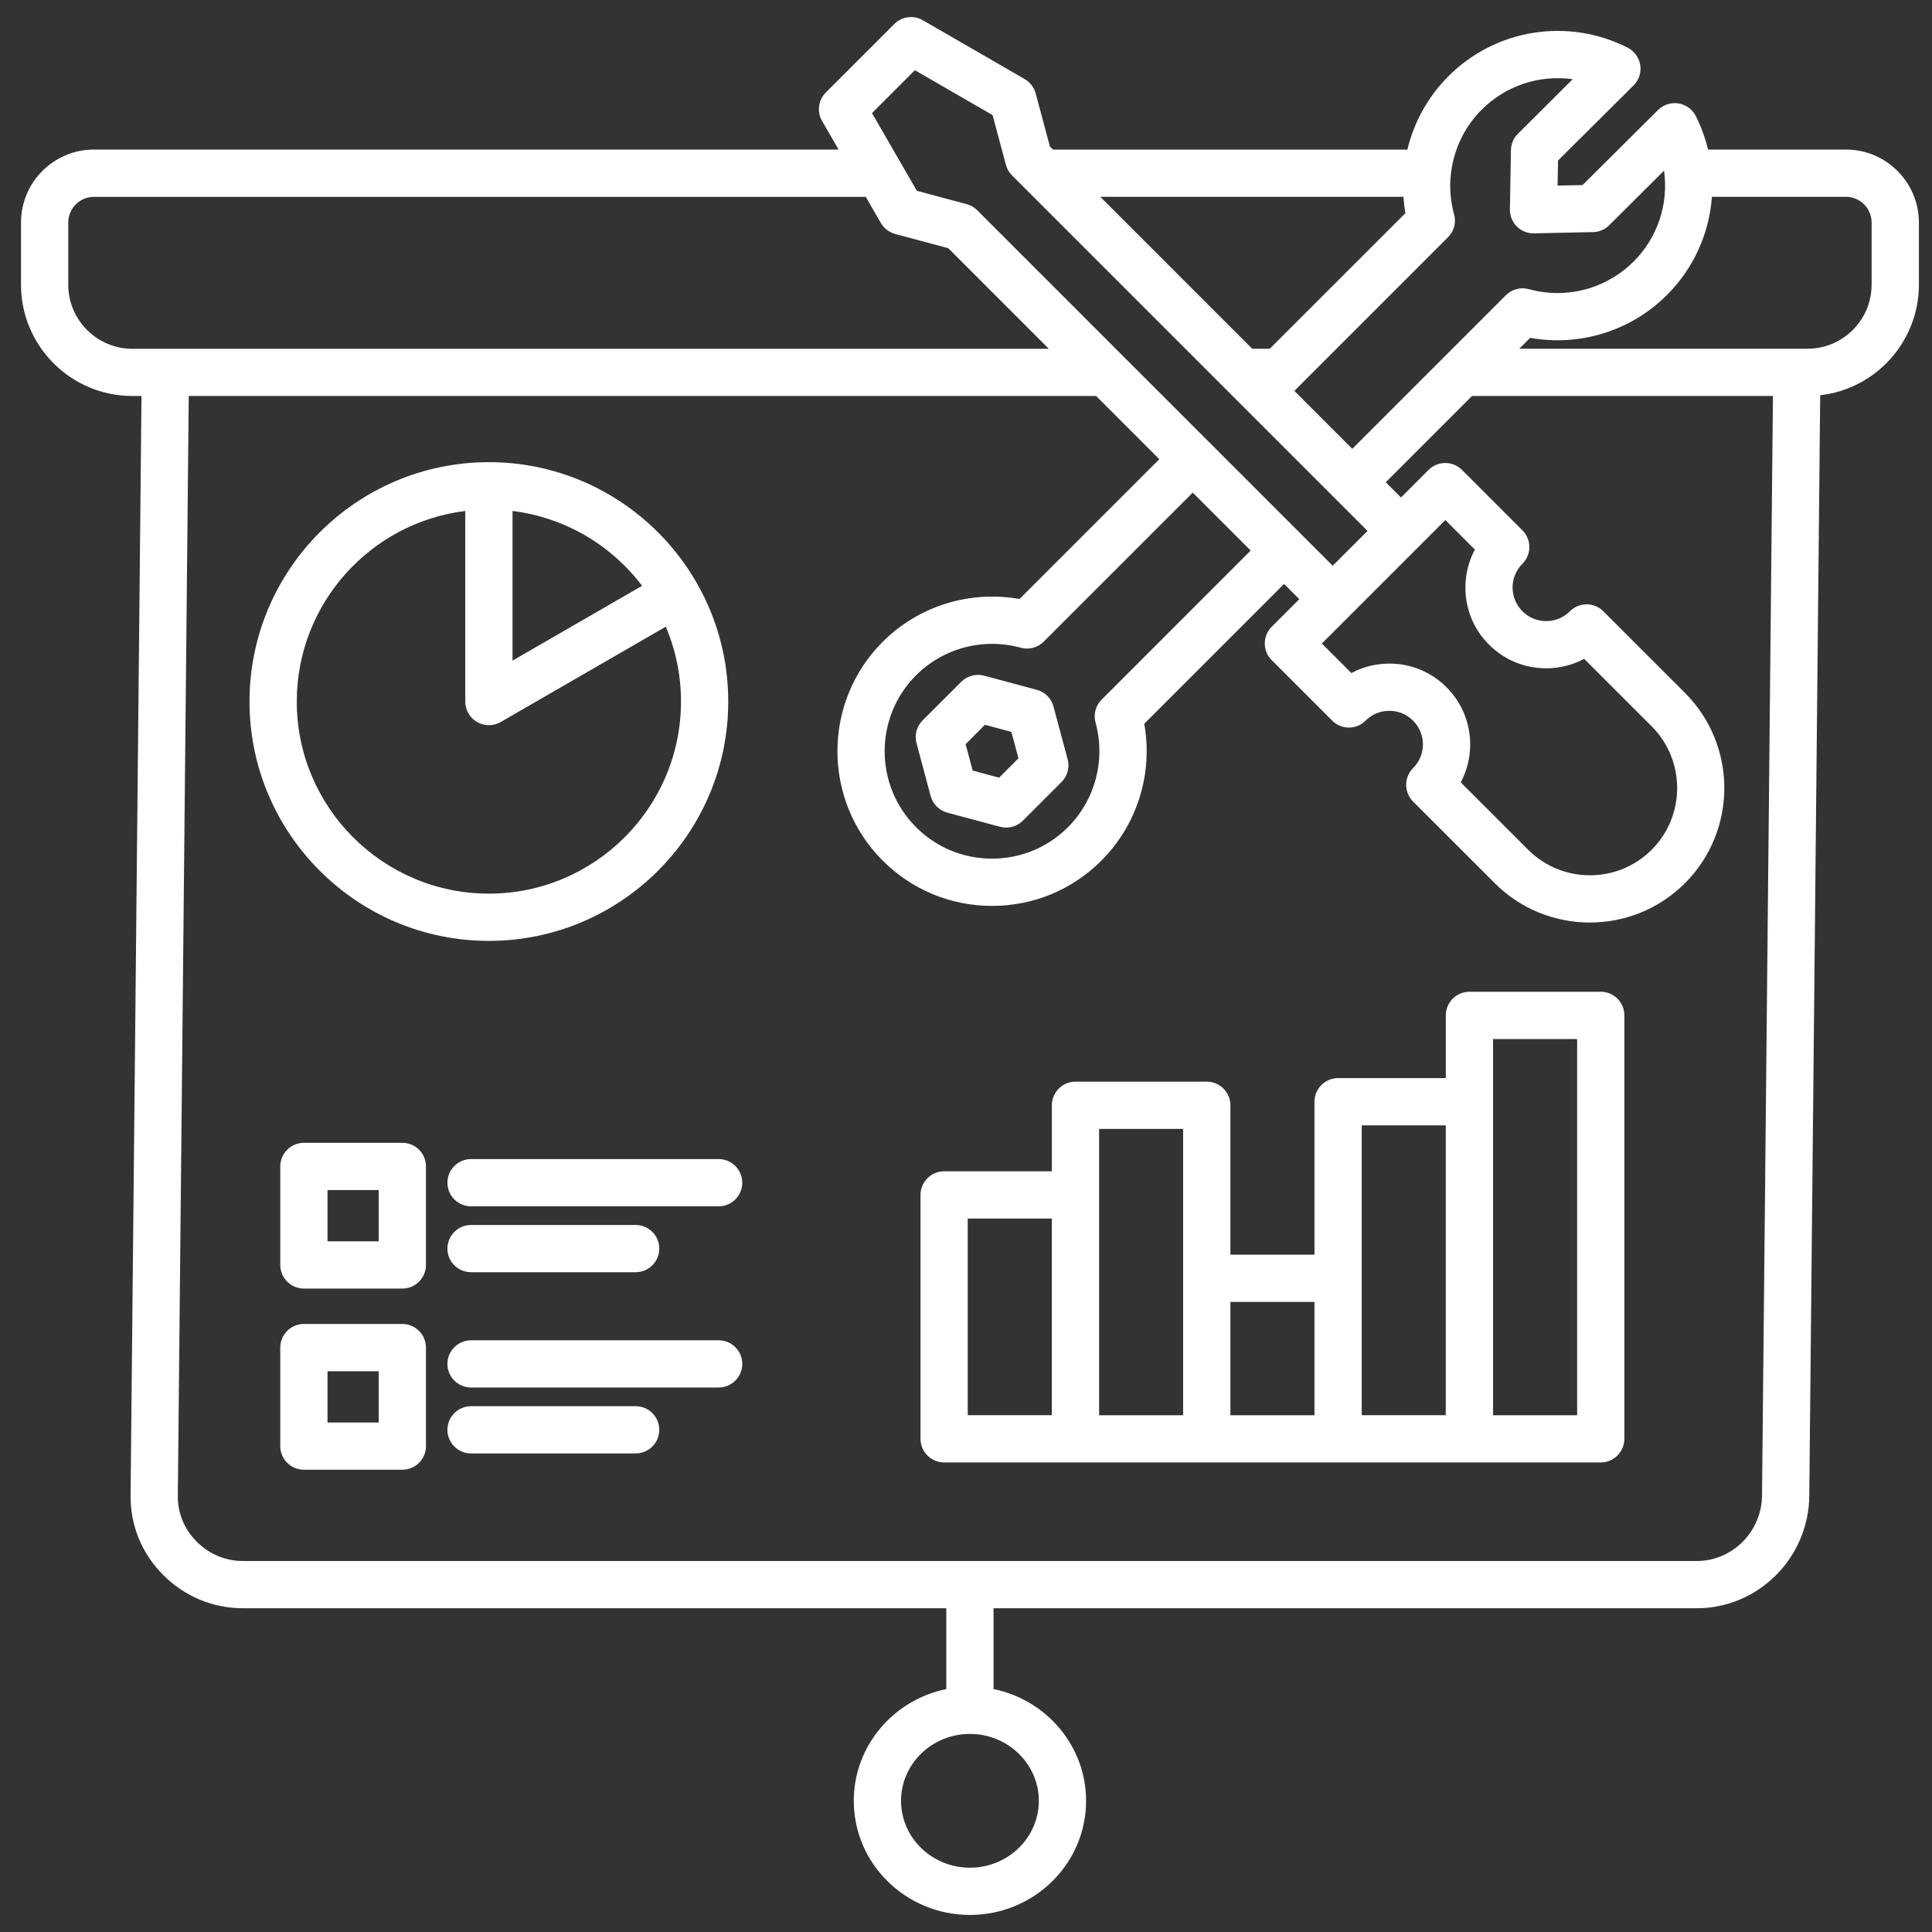 <svg width="46" height="46" viewBox="0 0 46 46" fill="none" xmlns="http://www.w3.org/2000/svg">
<rect x="0" y="0" width="46" height="46" fill="#333333" stroke="none"/>
<path d="M43.952 3.561H40.668C40.602 3.29 40.506 3.022 40.377 2.765C40.337 2.685 40.279 2.616 40.207 2.564C40.135 2.511 40.052 2.477 39.964 2.463C39.786 2.434 39.605 2.492 39.477 2.619L37.68 4.406L37.085 4.419L37.096 3.822L38.893 2.035C39.022 1.908 39.081 1.727 39.053 1.549C39.025 1.371 38.912 1.217 38.752 1.134C38.06 0.783 37.274 0.659 36.507 0.782C35.74 0.904 35.032 1.267 34.484 1.817C33.997 2.304 33.665 2.912 33.509 3.562H25.072L24.998 3.488L24.659 2.225C24.64 2.153 24.607 2.086 24.562 2.028C24.517 1.969 24.461 1.92 24.397 1.883L21.973 0.482C21.865 0.42 21.741 0.395 21.618 0.411C21.495 0.427 21.381 0.483 21.294 0.571L19.663 2.202C19.575 2.29 19.519 2.404 19.503 2.526C19.487 2.649 19.511 2.774 19.573 2.881L19.966 3.561H2.235C1.278 3.561 0.5 4.341 0.5 5.298V6.778C0.5 8.24 1.689 9.428 3.15 9.428H3.369L3.109 35.607C3.102 36.315 3.374 36.984 3.878 37.492C4.388 38.008 5.067 38.292 5.788 38.292H22.531V40.216C21.275 40.472 20.328 41.568 20.328 42.877C20.328 44.376 21.568 45.594 23.094 45.594C24.619 45.594 25.859 44.376 25.859 42.877C25.859 41.568 24.913 40.472 23.656 40.216V38.292H40.399C41.862 38.292 43.063 37.093 43.078 35.618L43.338 9.411C44.658 9.261 45.688 8.137 45.688 6.777V5.298C45.688 4.341 44.909 3.561 43.952 3.561ZM24.734 42.877C24.734 43.755 23.998 44.469 23.094 44.469C22.189 44.469 21.453 43.755 21.453 42.877C21.453 41.998 22.189 41.284 23.094 41.284C23.998 41.284 24.734 41.999 24.734 42.877ZM34.621 5.104C34.377 4.217 34.628 3.261 35.278 2.612C35.86 2.03 36.665 1.776 37.446 1.886L36.141 3.185C36.037 3.288 35.978 3.427 35.975 3.574L35.95 4.984C35.947 5.136 36.007 5.285 36.115 5.392C36.22 5.497 36.363 5.556 36.512 5.556H36.524L37.93 5.526C38.074 5.524 38.212 5.465 38.314 5.363L39.62 4.063C39.675 4.456 39.639 4.856 39.513 5.231C39.387 5.607 39.175 5.949 38.894 6.229C38.574 6.548 38.175 6.777 37.737 6.893C37.299 7.008 36.839 7.005 36.403 6.885C36.208 6.831 35.998 6.886 35.855 7.029L32.197 10.687L30.818 9.307L34.476 5.649C34.546 5.579 34.597 5.492 34.623 5.396C34.648 5.3 34.648 5.199 34.621 5.104ZM35.453 15.349C35.817 15.712 36.299 15.912 36.814 15.912C37.135 15.912 37.443 15.834 37.719 15.687L39.325 17.293C40.135 18.103 40.135 19.422 39.325 20.233C38.514 21.043 37.196 21.043 36.386 20.233L34.78 18.627C35.166 17.9 35.053 16.974 34.441 16.363C34.263 16.184 34.051 16.042 33.818 15.945C33.584 15.848 33.334 15.799 33.081 15.8C32.76 15.8 32.452 15.877 32.176 16.025L31.473 15.322L34.413 12.382L35.116 13.086C34.969 13.36 34.891 13.67 34.891 13.99C34.889 14.502 35.089 14.986 35.453 15.349ZM26.084 17.203C26.329 18.09 26.078 19.045 25.428 19.695C24.945 20.178 24.303 20.444 23.62 20.444C22.936 20.444 22.294 20.178 21.811 19.695C20.814 18.697 20.814 17.076 21.811 16.078C22.132 15.758 22.531 15.529 22.969 15.414C23.406 15.299 23.867 15.302 24.303 15.422C24.498 15.476 24.707 15.421 24.851 15.277L28.399 11.729L29.778 13.108L26.23 16.657C26.159 16.727 26.109 16.814 26.083 16.91C26.058 17.006 26.058 17.107 26.084 17.203ZM33.415 4.686C33.424 4.816 33.439 4.945 33.462 5.075L30.233 8.303H29.814L26.197 4.686H33.415ZM21.783 1.672L23.633 2.74L23.95 3.924C23.975 4.02 24.026 4.107 24.095 4.176L32.56 12.641L31.731 13.47L23.266 5.005C23.197 4.935 23.11 4.885 23.014 4.86L21.83 4.543L20.762 2.693L21.783 1.672ZM1.625 6.778V5.298C1.625 4.961 1.899 4.687 2.235 4.687H20.614L20.972 5.308C21.047 5.437 21.17 5.531 21.313 5.571L22.577 5.909L24.973 8.305H3.15C2.309 8.303 1.625 7.619 1.625 6.778ZM40.399 37.167H5.788C5.369 37.167 4.975 37.002 4.678 36.701C4.387 36.408 4.229 36.023 4.234 35.618L4.494 9.428H26.098L27.603 10.933L24.274 14.262C23.095 14.051 21.871 14.426 21.016 15.282C19.58 16.717 19.58 19.054 21.016 20.49C21.712 21.186 22.636 21.569 23.621 21.569C24.604 21.569 25.529 21.186 26.224 20.49C27.08 19.634 27.456 18.412 27.244 17.232L30.573 13.903L30.936 14.266L30.279 14.923C30.173 15.028 30.114 15.171 30.114 15.321C30.114 15.47 30.173 15.613 30.279 15.718L31.719 17.158C31.824 17.264 31.967 17.323 32.116 17.323C32.265 17.323 32.409 17.264 32.514 17.158C32.665 17.007 32.865 16.924 33.079 16.924C33.293 16.924 33.493 17.007 33.644 17.158C33.795 17.309 33.879 17.51 33.879 17.723C33.879 17.937 33.795 18.138 33.644 18.289C33.539 18.394 33.48 18.537 33.48 18.686C33.48 18.835 33.539 18.978 33.644 19.084L35.589 21.028C36.213 21.652 37.033 21.965 37.854 21.965C38.674 21.965 39.494 21.652 40.119 21.028C41.367 19.779 41.367 17.747 40.119 16.498L38.174 14.554C38.122 14.501 38.06 14.46 37.992 14.432C37.924 14.403 37.851 14.389 37.777 14.389C37.703 14.389 37.63 14.403 37.562 14.432C37.493 14.46 37.431 14.501 37.379 14.554C37.228 14.705 37.028 14.788 36.814 14.788C36.6 14.788 36.4 14.705 36.249 14.554C36.098 14.403 36.014 14.202 36.014 13.988C36.014 13.775 36.098 13.574 36.249 13.423C36.354 13.318 36.413 13.175 36.413 13.026C36.413 12.877 36.354 12.733 36.249 12.628L34.809 11.188C34.703 11.083 34.56 11.024 34.411 11.024C34.262 11.024 34.119 11.083 34.014 11.188L33.357 11.845L32.994 11.482L35.048 9.428H42.213L41.953 35.607C41.945 36.468 41.248 37.167 40.399 37.167ZM44.562 6.778C44.562 7.619 43.878 8.303 43.037 8.303H36.172L36.432 8.044C37.611 8.256 38.834 7.88 39.689 7.024C40.316 6.399 40.696 5.569 40.76 4.686H43.951C44.288 4.686 44.562 4.96 44.562 5.297V6.778H44.562ZM38.113 23.613H34.987C34.677 23.613 34.424 23.865 34.424 24.175V25.669H31.859C31.549 25.669 31.297 25.921 31.297 26.231V29.873H29.295V26.317C29.295 26.006 29.043 25.754 28.733 25.754H25.606C25.296 25.754 25.044 26.006 25.044 26.317V27.888H22.48C22.169 27.888 21.917 28.14 21.917 28.45V34.257C21.917 34.567 22.169 34.82 22.48 34.82H38.112C38.423 34.82 38.675 34.567 38.675 34.257V24.175C38.676 23.865 38.424 23.613 38.113 23.613ZM23.041 29.013H25.043V33.695H23.041V29.013ZM28.17 33.696H26.169V26.879H28.17V33.696ZM31.297 30.998V33.696H29.295V30.998H31.297ZM32.422 26.794H34.423V33.695H32.422V26.794ZM37.551 33.696H35.549V24.739H37.551V33.696ZM11.64 22.402C14.783 22.402 17.339 19.846 17.339 16.703C17.339 13.561 14.783 11.004 11.64 11.004C8.498 11.004 5.941 13.561 5.941 16.703C5.941 19.846 8.498 22.402 11.64 22.402ZM15.288 13.948L12.203 15.729V12.166C13.459 12.321 14.56 12.985 15.288 13.948ZM11.078 12.166V16.703C11.078 16.904 11.185 17.09 11.359 17.191C11.446 17.241 11.543 17.266 11.64 17.266C11.738 17.266 11.834 17.241 11.922 17.191L15.852 14.921C16.092 15.485 16.215 16.091 16.214 16.703C16.214 19.225 14.162 21.277 11.64 21.277C9.118 21.277 7.066 19.225 7.066 16.703C7.067 14.372 8.82 12.443 11.078 12.166ZM9.58 27.21H7.235C6.925 27.21 6.673 27.462 6.673 27.772V30.117C6.673 30.427 6.925 30.68 7.235 30.68H9.58C9.89 30.68 10.142 30.427 10.142 30.117V27.772C10.142 27.461 9.891 27.21 9.58 27.21ZM9.017 29.555H7.798V28.335H9.017V29.555ZM17.673 28.16C17.673 28.47 17.421 28.722 17.111 28.722H11.216C10.905 28.722 10.653 28.47 10.653 28.16C10.653 27.849 10.905 27.597 11.216 27.597H17.111C17.422 27.597 17.673 27.849 17.673 28.16ZM10.653 29.729C10.653 29.419 10.905 29.166 11.216 29.166H15.134C15.445 29.166 15.697 29.419 15.697 29.729C15.697 30.039 15.445 30.291 15.134 30.291H11.216C10.905 30.291 10.653 30.04 10.653 29.729ZM9.58 31.523H7.235C6.925 31.523 6.673 31.776 6.673 32.086V34.431C6.673 34.741 6.925 34.993 7.235 34.993H9.58C9.89 34.993 10.142 34.741 10.142 34.431V32.086C10.142 31.776 9.891 31.523 9.58 31.523ZM9.017 33.869H7.798V32.649H9.017V33.869ZM17.673 32.474C17.673 32.784 17.421 33.036 17.111 33.036H11.216C10.905 33.036 10.653 32.784 10.653 32.474C10.653 32.164 10.905 31.912 11.216 31.912H17.111C17.422 31.912 17.673 32.163 17.673 32.474ZM15.697 34.043C15.697 34.354 15.445 34.606 15.134 34.606H11.216C10.905 34.606 10.653 34.354 10.653 34.043C10.653 33.733 10.905 33.481 11.216 33.481H15.134C15.446 33.481 15.697 33.733 15.697 34.043ZM25.083 16.822C25.058 16.726 25.008 16.639 24.938 16.569C24.868 16.5 24.781 16.449 24.686 16.424L23.429 16.087C23.334 16.062 23.234 16.062 23.139 16.088C23.043 16.113 22.956 16.163 22.887 16.233L21.967 17.152C21.897 17.222 21.847 17.309 21.821 17.404C21.796 17.5 21.796 17.6 21.822 17.695L22.158 18.951C22.184 19.047 22.234 19.134 22.304 19.203C22.373 19.273 22.46 19.323 22.556 19.349L23.812 19.686C23.86 19.699 23.908 19.704 23.957 19.704C24.104 19.704 24.248 19.646 24.355 19.539L25.274 18.62C25.344 18.55 25.395 18.463 25.42 18.368C25.446 18.272 25.445 18.172 25.42 18.077L25.083 16.822ZM23.788 18.516L23.159 18.347L22.991 17.718L23.451 17.257L24.08 17.426L24.249 18.055L23.788 18.516Z" fill="white"/>
</svg>
